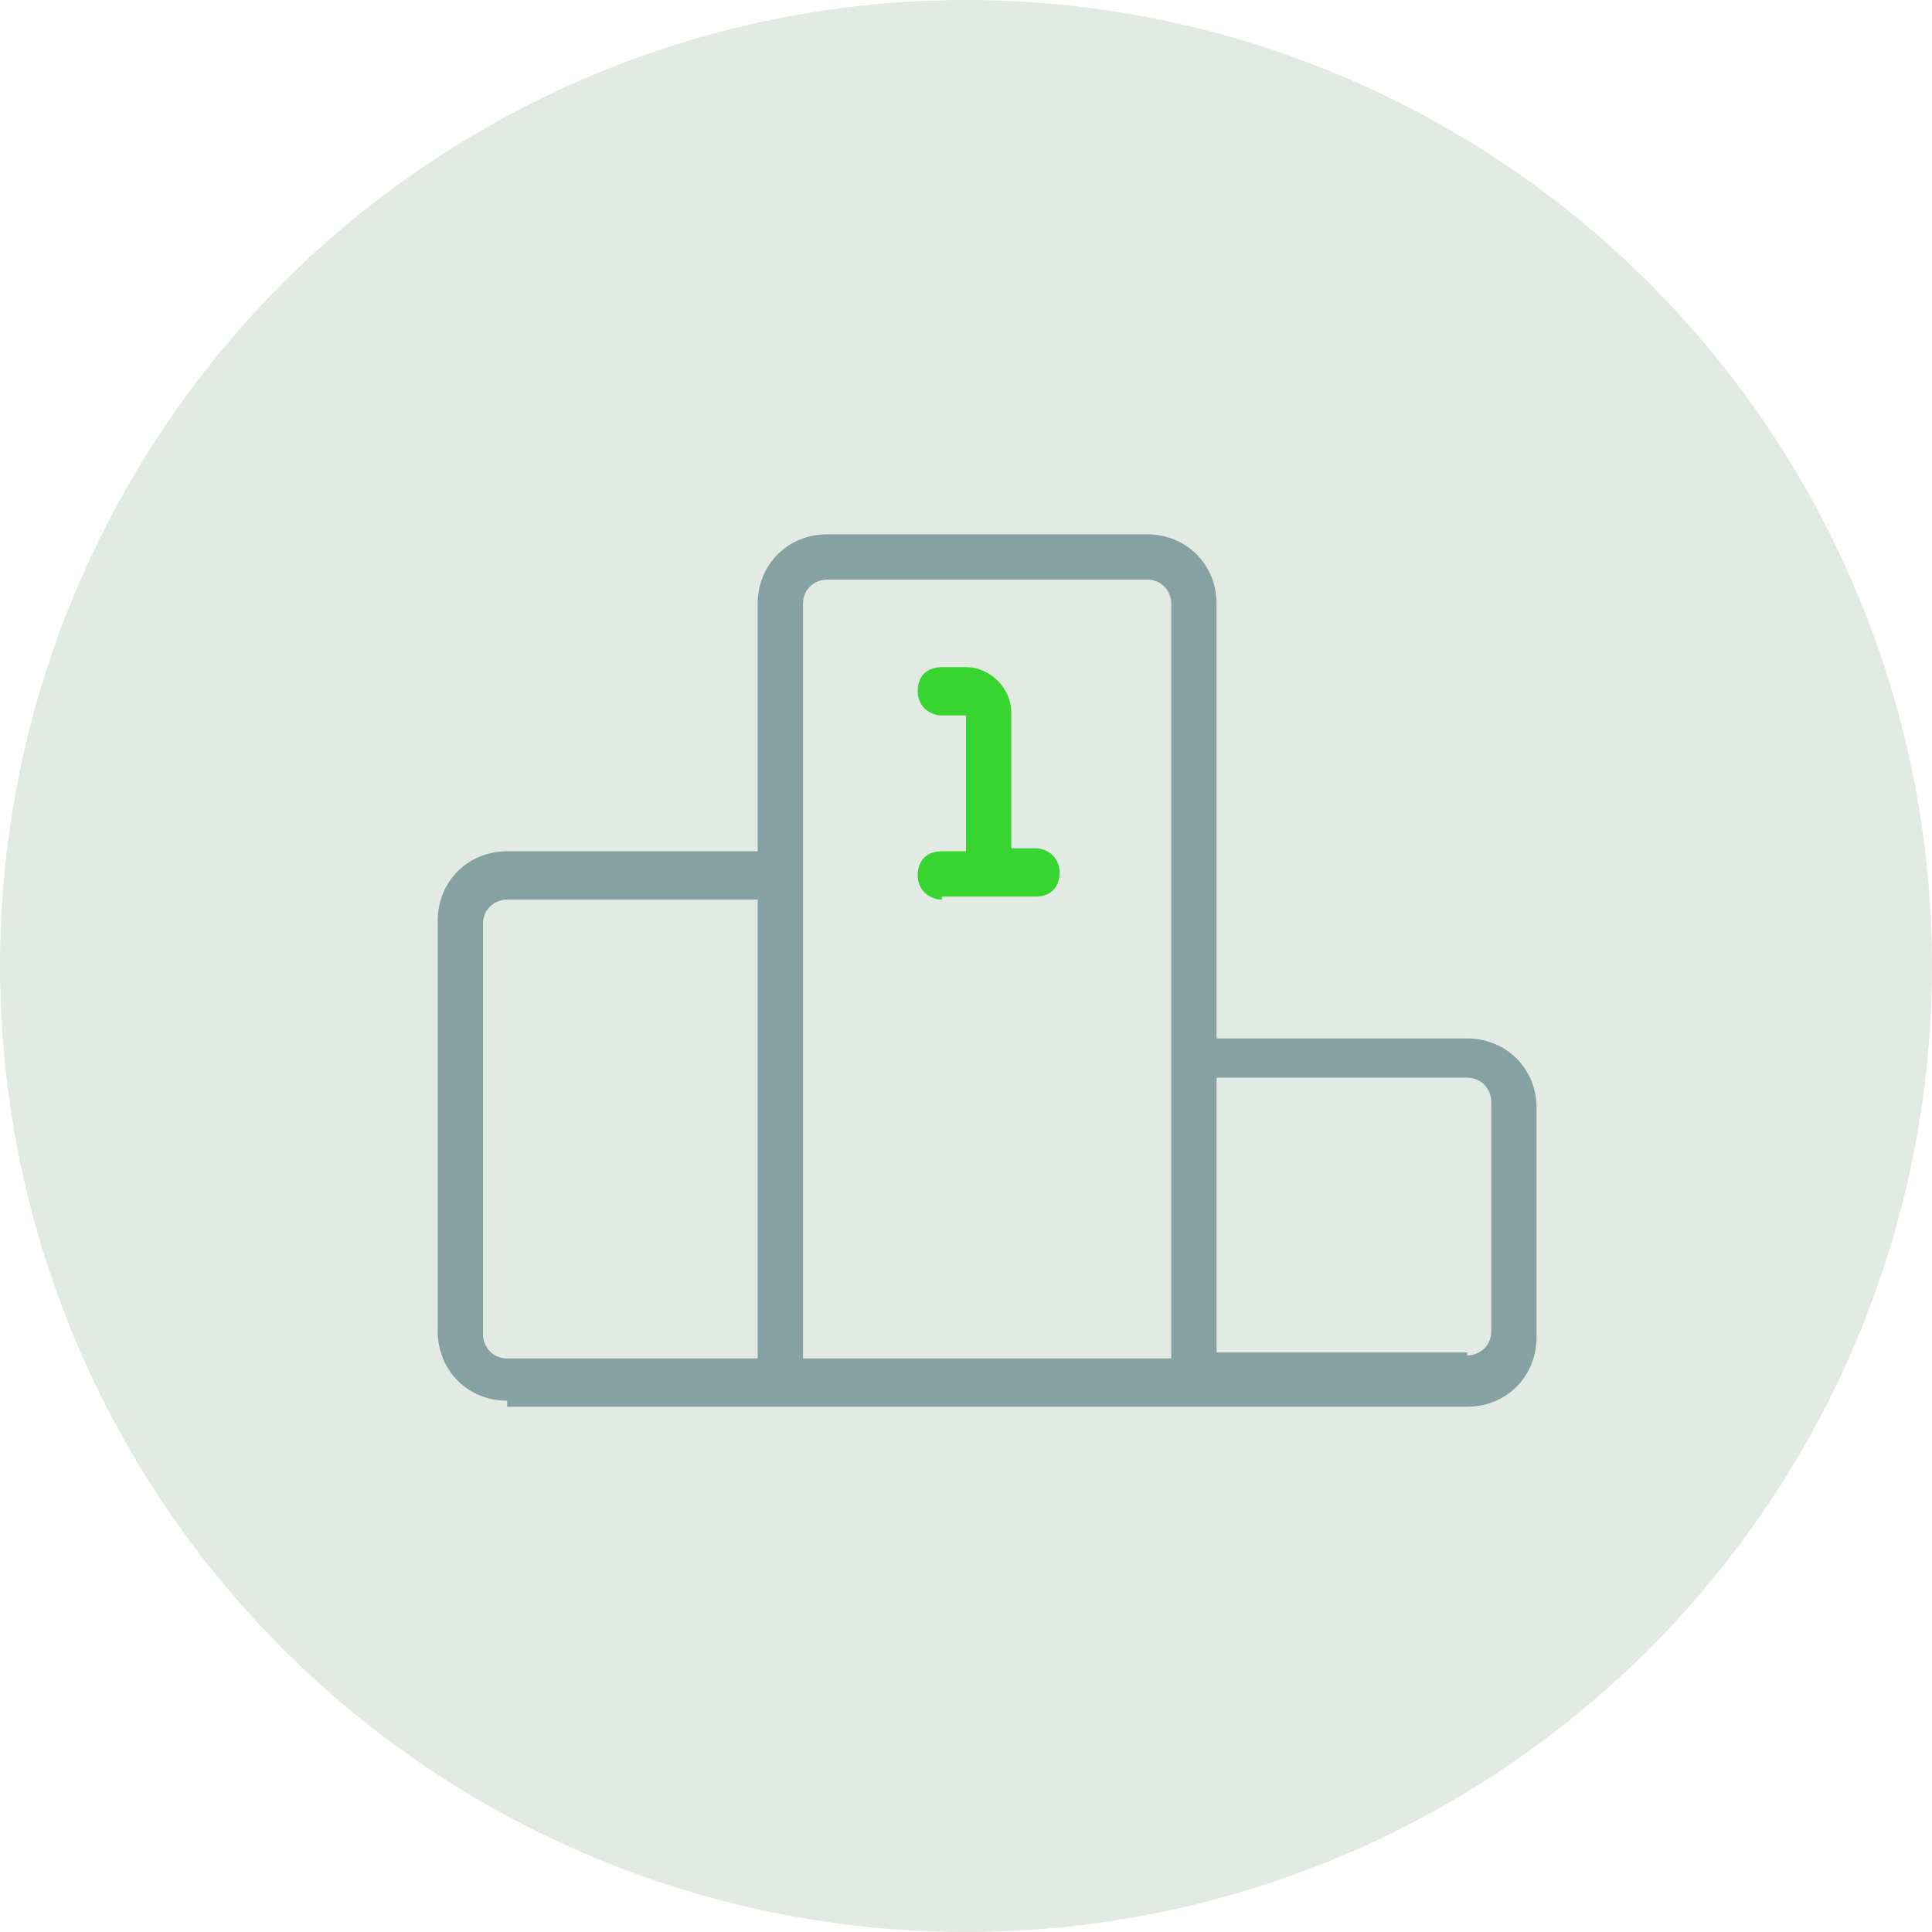 <?xml version="1.0" encoding="utf-8"?>
<!-- Generator: Adobe Illustrator 24.2.1, SVG Export Plug-In . SVG Version: 6.00 Build 0)  -->
<svg version="1.1" id="Layer_1" xmlns="http://www.w3.org/2000/svg" xmlns:xlink="http://www.w3.org/1999/xlink" x="0px" y="0px"
	 width="64px" height="64px" viewBox="0 0 64 64" style="enable-background:new 0 0 64 64;" xml:space="preserve">
<style type="text/css">
	.st0{fill:#E3E9E3;}
	.st1{fill:#85A1A1;}
	.st2{fill:#38D430;}
</style>
<g>
	<circle class="st0" cx="32" cy="32" r="32"/>
</g>
<g>
	<path class="st1" d="M16.8,46.4c-1.3,0-2.3-1-2.3-2.3V30.5c0-1.3,1-2.3,2.3-2.3h8.3V20c0-1.3,1-2.3,2.3-2.3H38c1.3,0,2.3,1,2.3,2.3
		v14.4h8.3c1.3,0,2.3,1,2.3,2.3v7.6c0,1.3-1,2.3-2.3,2.3H16.8z M48.6,44.9c0.4,0,0.8-0.3,0.8-0.8v-7.6c0-0.4-0.3-0.8-0.8-0.8h-8.3
		v9.1H48.6z M38.8,44.9V20c0-0.4-0.3-0.8-0.8-0.8H27.4c-0.4,0-0.8,0.3-0.8,0.8v25H38.8z M16.8,29.8c-0.4,0-0.8,0.3-0.8,0.8v13.6
		c0,0.4,0.3,0.8,0.8,0.8h8.3V29.8H16.8z"/>
	<path class="st2" d="M31.2,29.8c-0.4,0-0.8-0.3-0.8-0.8s0.3-0.8,0.8-0.8H32v-4.5h-0.8c-0.4,0-0.8-0.3-0.8-0.8s0.3-0.8,0.8-0.8H32
		c0.8,0,1.5,0.7,1.5,1.5v4.5h0.8c0.4,0,0.8,0.3,0.8,0.8s-0.3,0.8-0.8,0.8H31.2z"/>
</g>
</svg>

